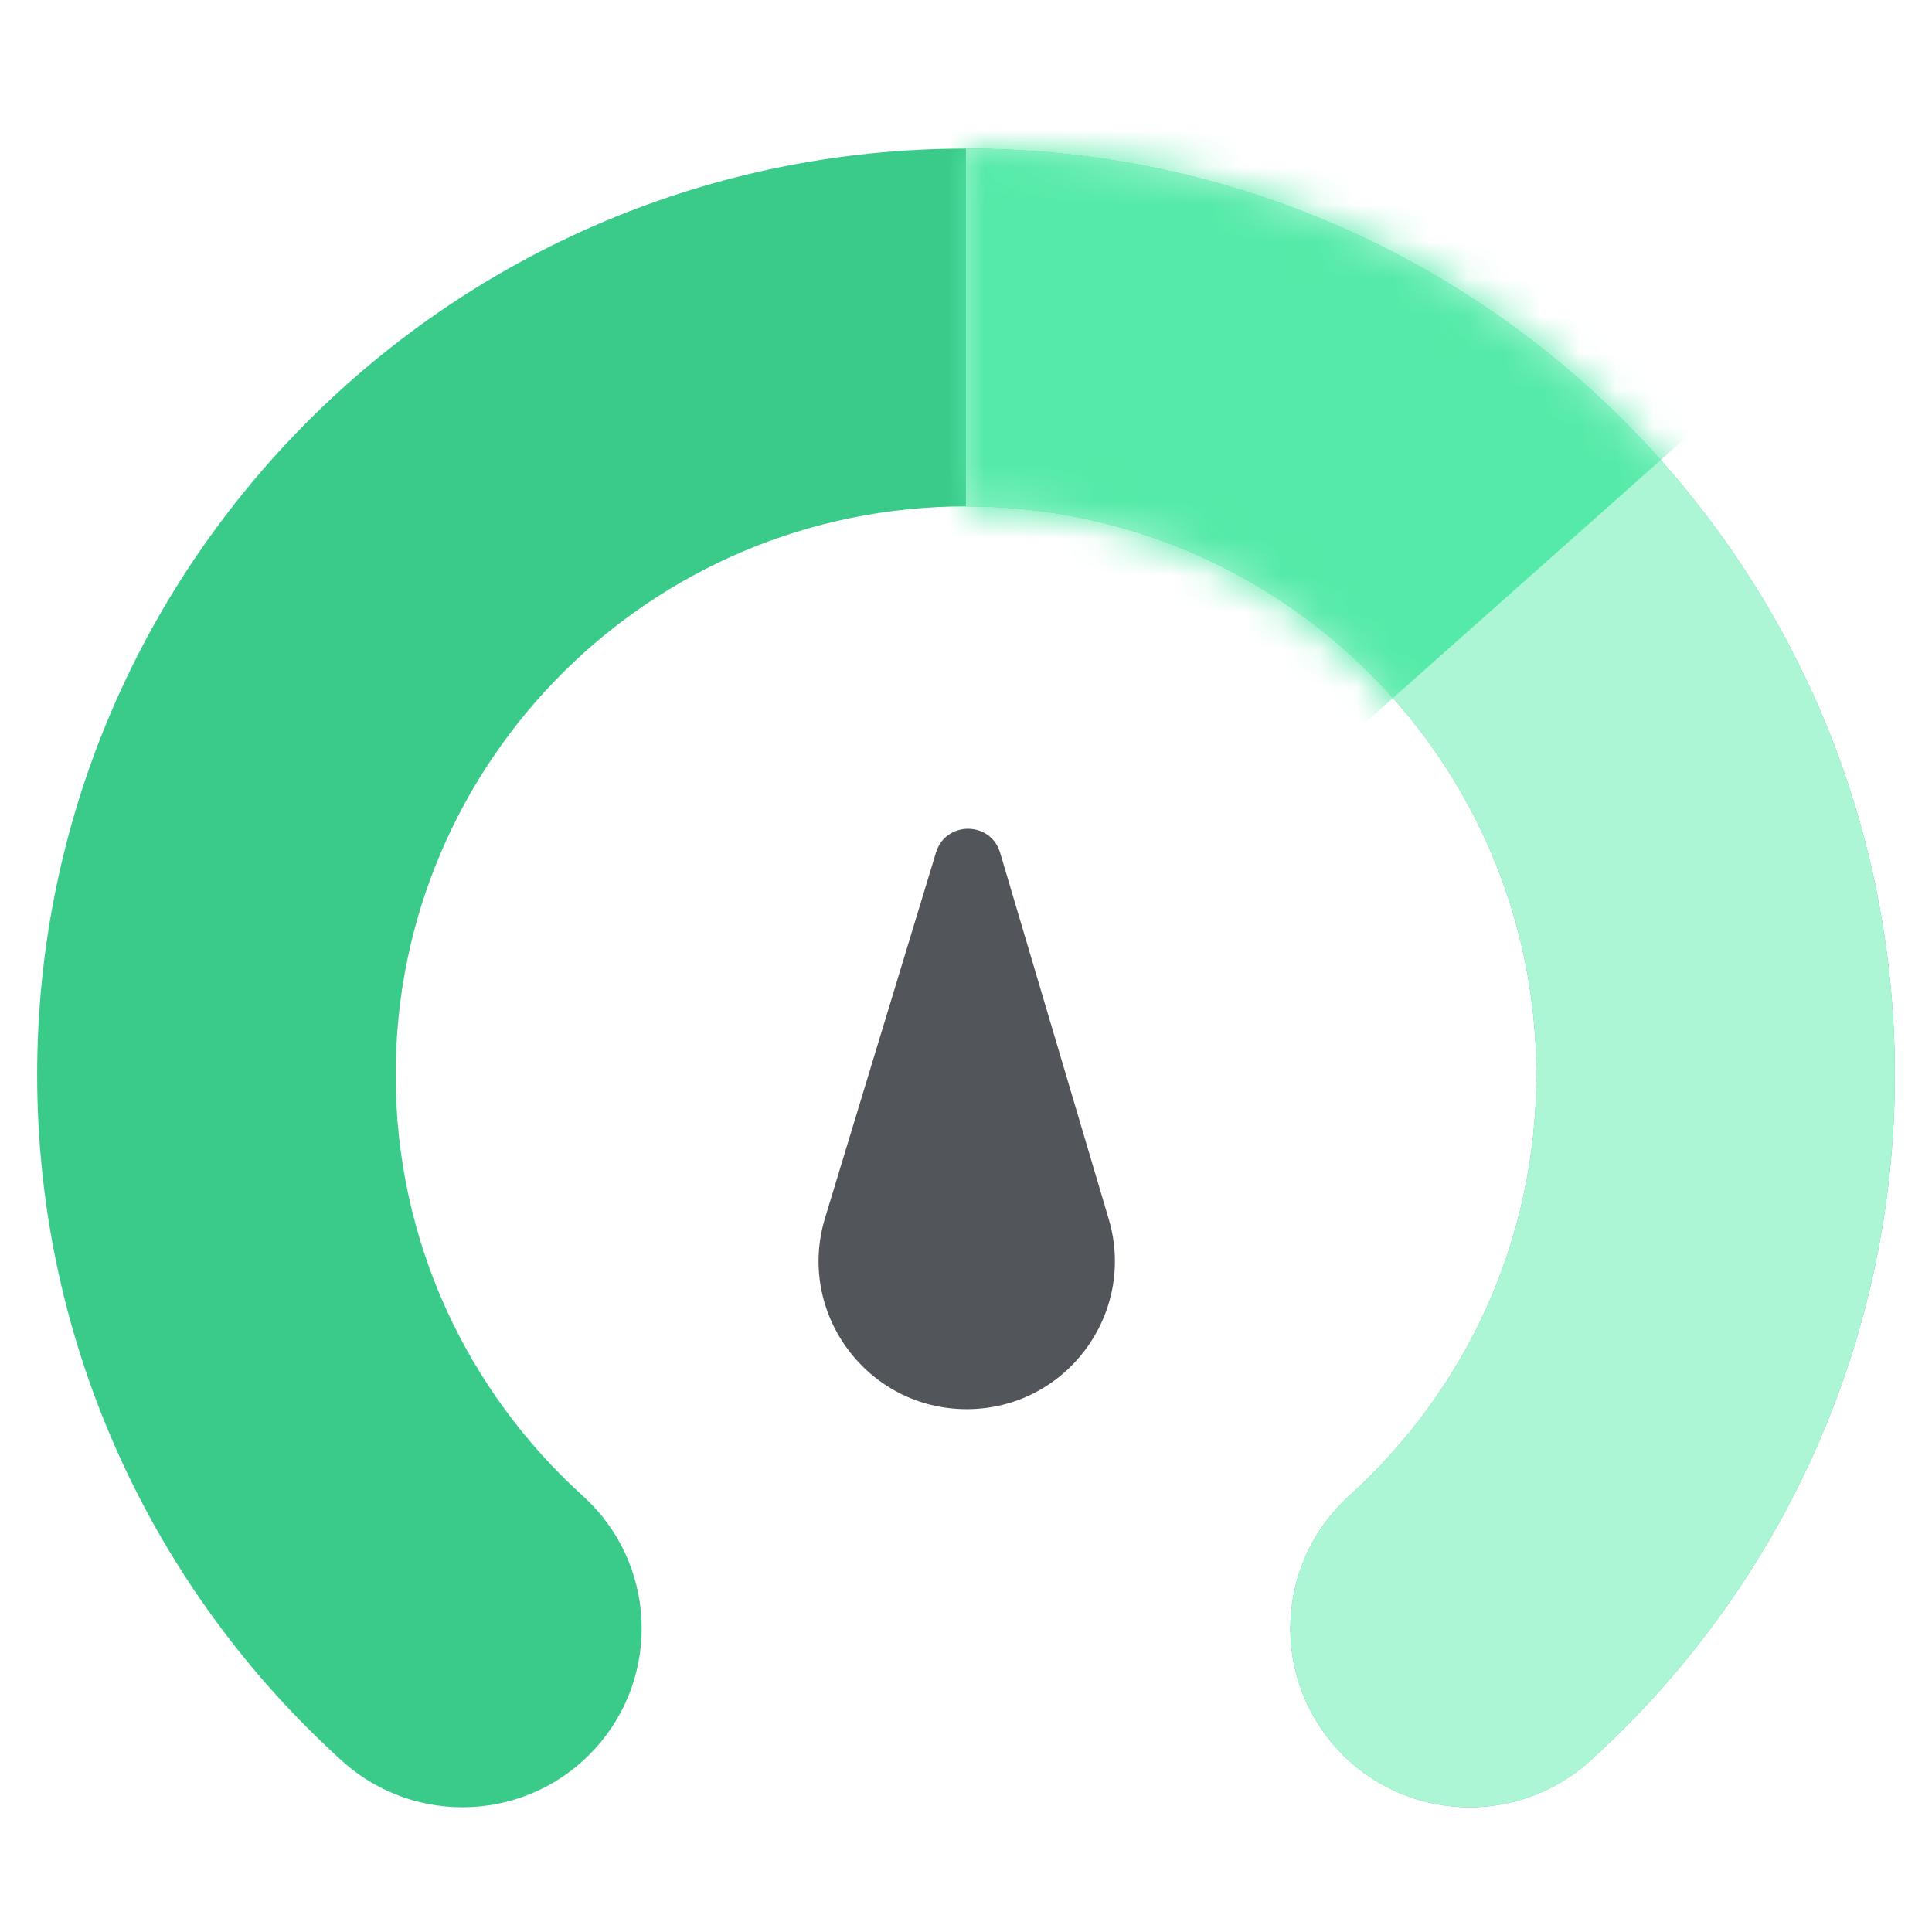 <svg width="52" height="52" viewBox="0 0 52 52" fill="none" xmlns="http://www.w3.org/2000/svg">
<path d="M25.192 22.947C25.451 22.091 26.665 22.095 26.919 22.953L29.841 32.809C30.599 35.363 28.684 37.928 26.02 37.928C23.344 37.928 21.429 35.344 22.206 32.784L25.192 22.947Z" fill="#52565B"/>
<path fill-rule="evenodd" clip-rule="evenodd" d="M26 13.629C17.518 13.629 10.649 20.483 10.649 28.929C10.649 33.42 12.585 37.455 15.687 40.262C17.661 42.048 17.81 45.092 16.02 47.062C14.231 49.032 11.18 49.181 9.206 47.395C4.173 42.842 1 36.252 1 28.929C1 15.157 12.197 4 26 4C39.803 4 51 15.157 51 28.929C51 36.252 47.827 42.842 42.794 47.395C40.82 49.181 37.769 49.032 35.98 47.062C34.19 45.092 34.339 42.048 36.313 40.262C39.415 37.455 41.351 33.42 41.351 28.929C41.351 20.483 34.482 13.629 26 13.629Z" fill="#3ACB8B"/>
<path d="M26 13.629C34.482 13.629 41.351 20.483 41.351 28.929C41.351 33.42 39.415 37.455 36.313 40.262C34.339 42.048 34.19 45.092 35.98 47.062C37.769 49.032 40.82 49.181 42.794 47.395C47.827 42.842 51 36.252 51 28.929C51 15.157 39.803 4 26 4V13.629Z" fill="#ACF6D6"/>
<mask id="mask0_6772_40614" style="mask-type:alpha" maskUnits="userSpaceOnUse" x="26" y="4" width="25" height="45">
<path d="M26 13.629C34.482 13.629 41.351 20.483 41.351 28.929C41.351 33.42 39.415 37.455 36.313 40.262C34.339 42.048 34.19 45.092 35.98 47.062C37.769 49.032 40.82 49.181 42.794 47.395C47.827 42.842 51 36.252 51 28.929C51 15.157 39.803 4 26 4V13.629Z" fill="#87F5C5"/>
</mask>
<g mask="url(#mask0_6772_40614)">
<path d="M24.215 -3.141L58.143 0.431L34.036 21.859L24.215 23.645V-3.141Z" fill="#55EAA9"/>
</g>
</svg>
